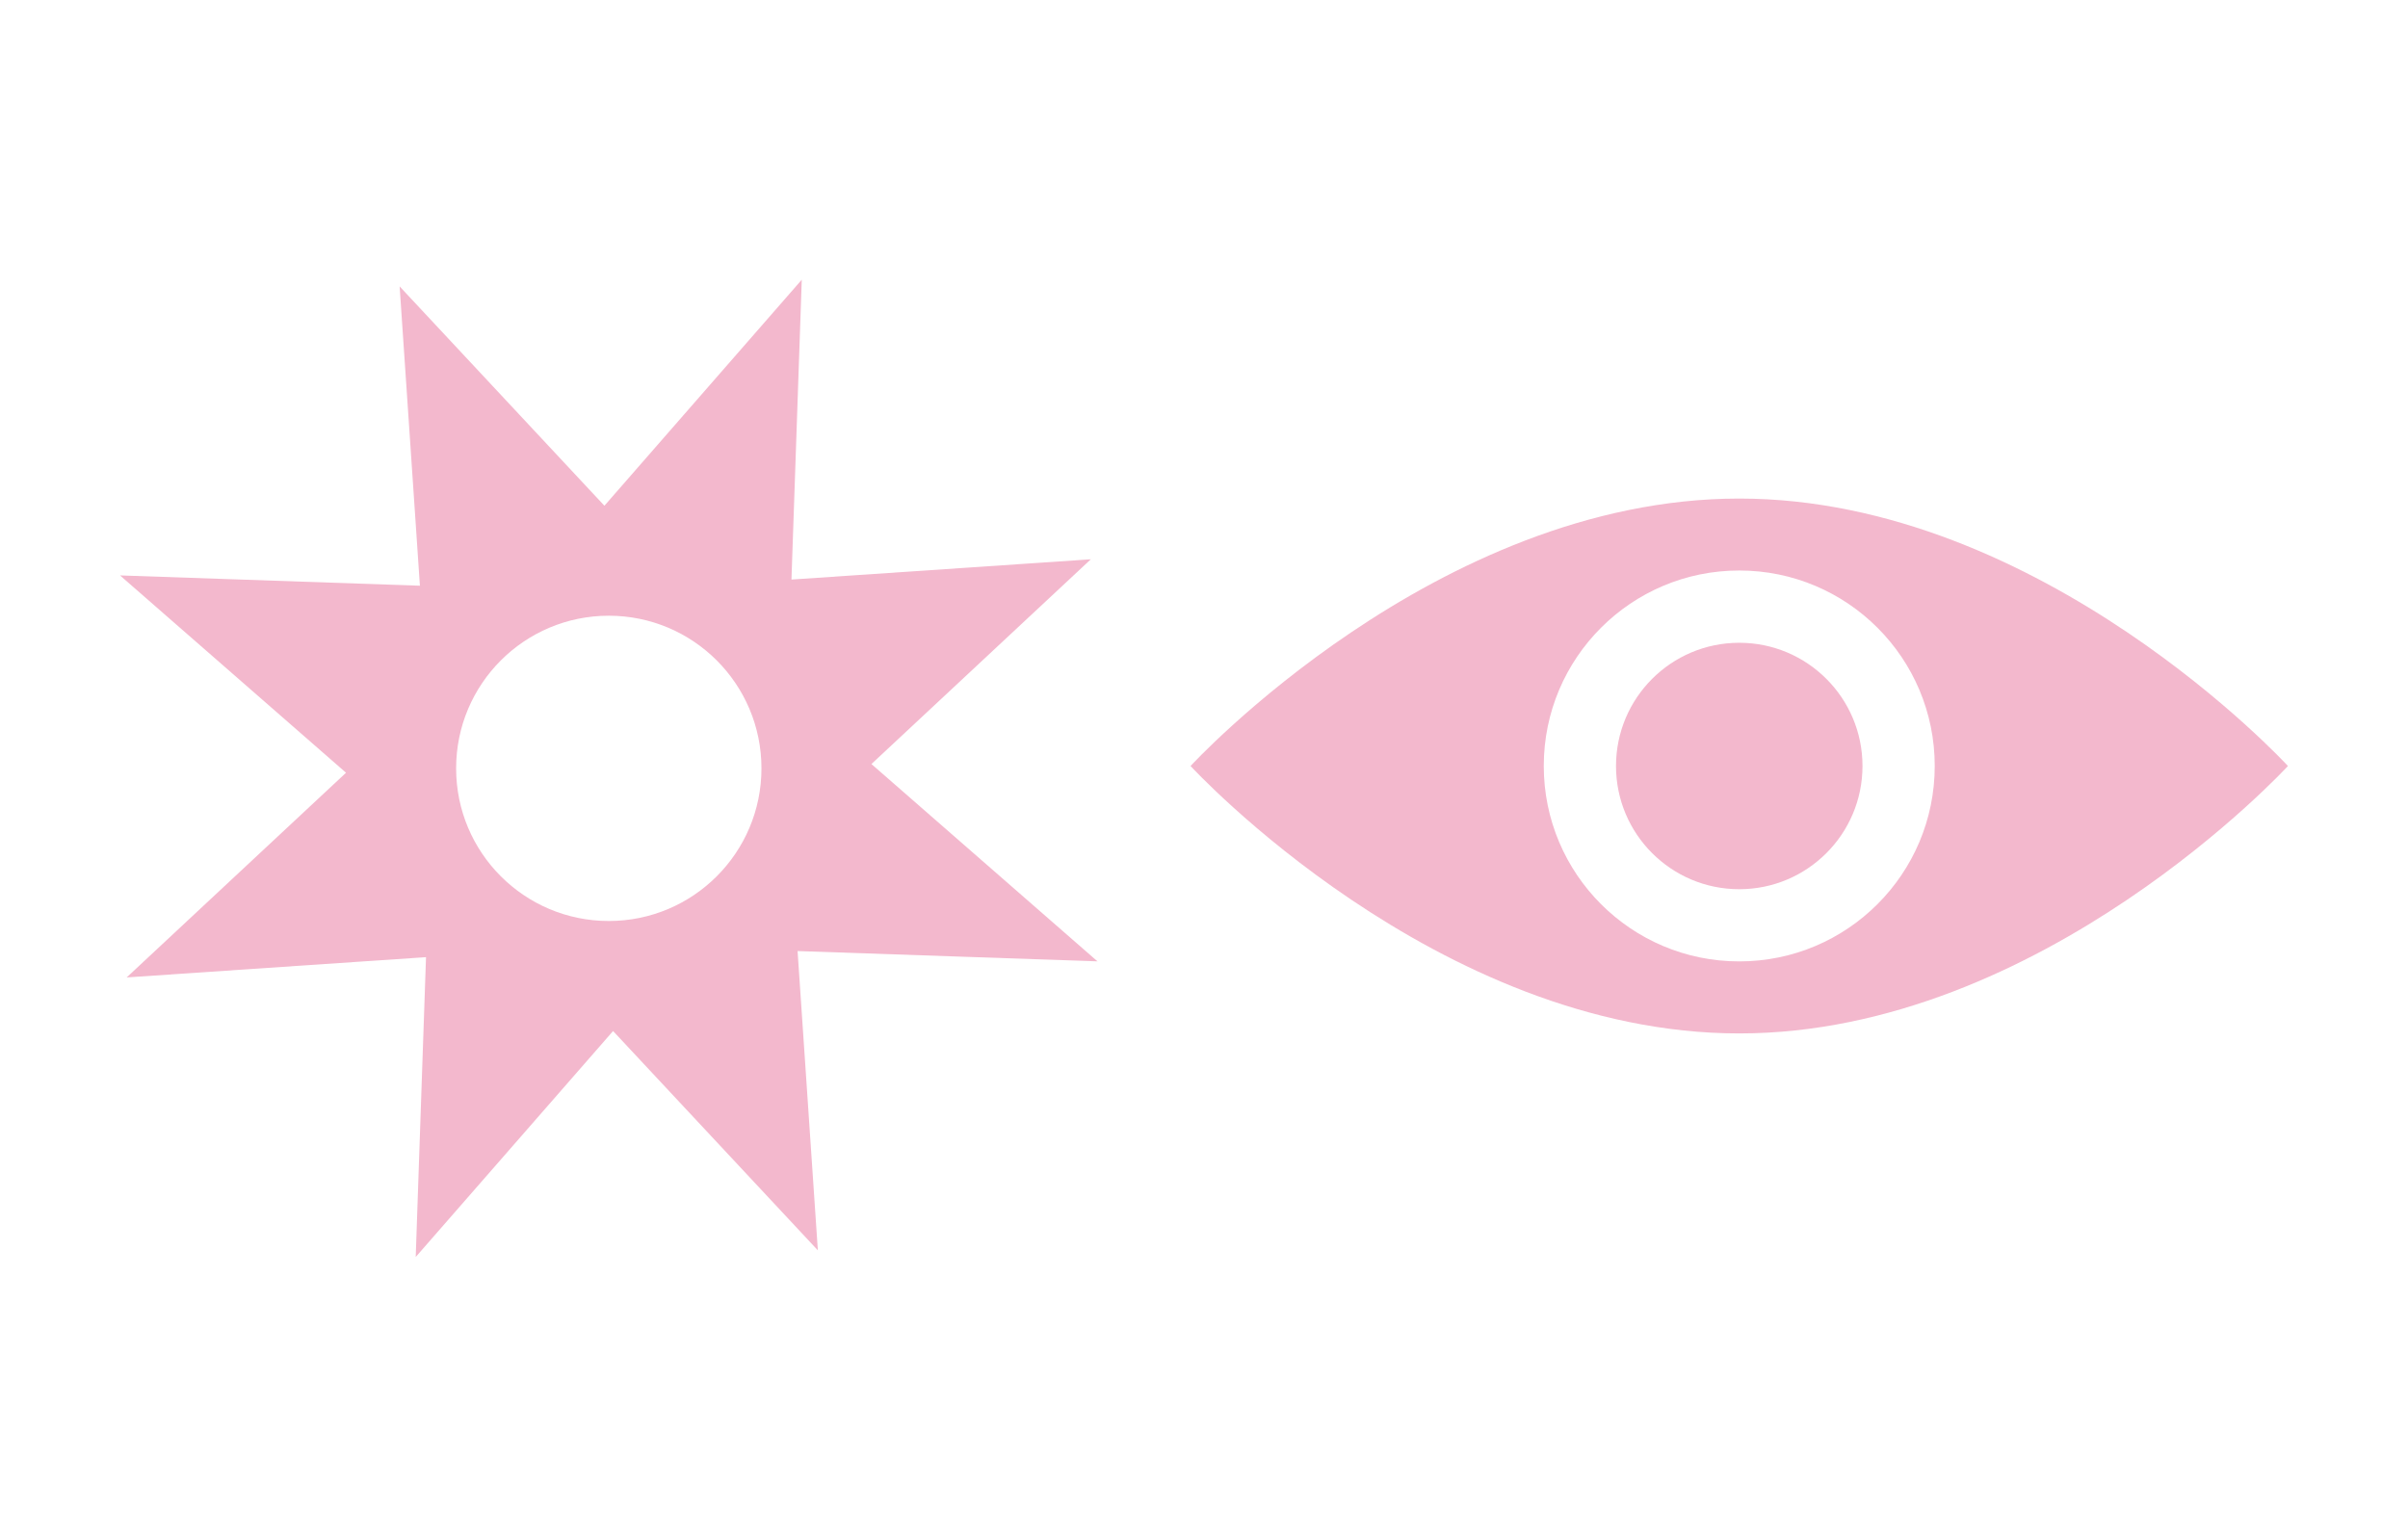 <?xml version="1.0" encoding="UTF-8"?>
<svg id="Calque_1" xmlns="http://www.w3.org/2000/svg" version="1.1" viewBox="0 0 50 31.915">
  <!-- Generator: Adobe Illustrator 29.6.0, SVG Export Plug-In . SVG Version: 2.1.1 Build 207)  -->
  <defs>
    <style>
      .st0 {
        fill: #f3b8cd;
      }
    </style>
  </defs>
  <path class="st0" d="M18.095,15.867l4.555-4.252-6.216.421.214-6.227-4.098,4.694-4.252-4.555.421,6.216-6.227-.214,4.693,4.098-4.555,4.251,6.216-.421-.214,6.227,4.098-4.693,4.252,4.555-.421-6.216,6.227.214-4.694-4.098ZM12.641,19.127c-1.751,0-3.17-1.419-3.17-3.17s1.419-3.17,3.17-3.17,3.17,1.419,3.17,3.17-1.419,3.17-3.17,3.17Z"/>
  <g>
    <path class="st0" d="M36.114,10.354c-6.292,0-11.393,5.554-11.393,5.554,0,0,5.101,5.554,11.393,5.554s11.393-5.554,11.393-5.554c0,0-5.101-5.554-11.393-5.554ZM36.114,19.966c-2.242,0-4.059-1.817-4.059-4.059s1.817-4.059,4.059-4.059,4.059,1.817,4.059,4.059-1.817,4.059-4.059,4.059Z"/>
    <path class="st0" d="M36.114,13.349c-1.413,0-2.559,1.146-2.559,2.559s1.146,2.559,2.559,2.559,2.559-1.146,2.559-2.559-1.146-2.559-2.559-2.559Z"/>
  </g>
</svg>